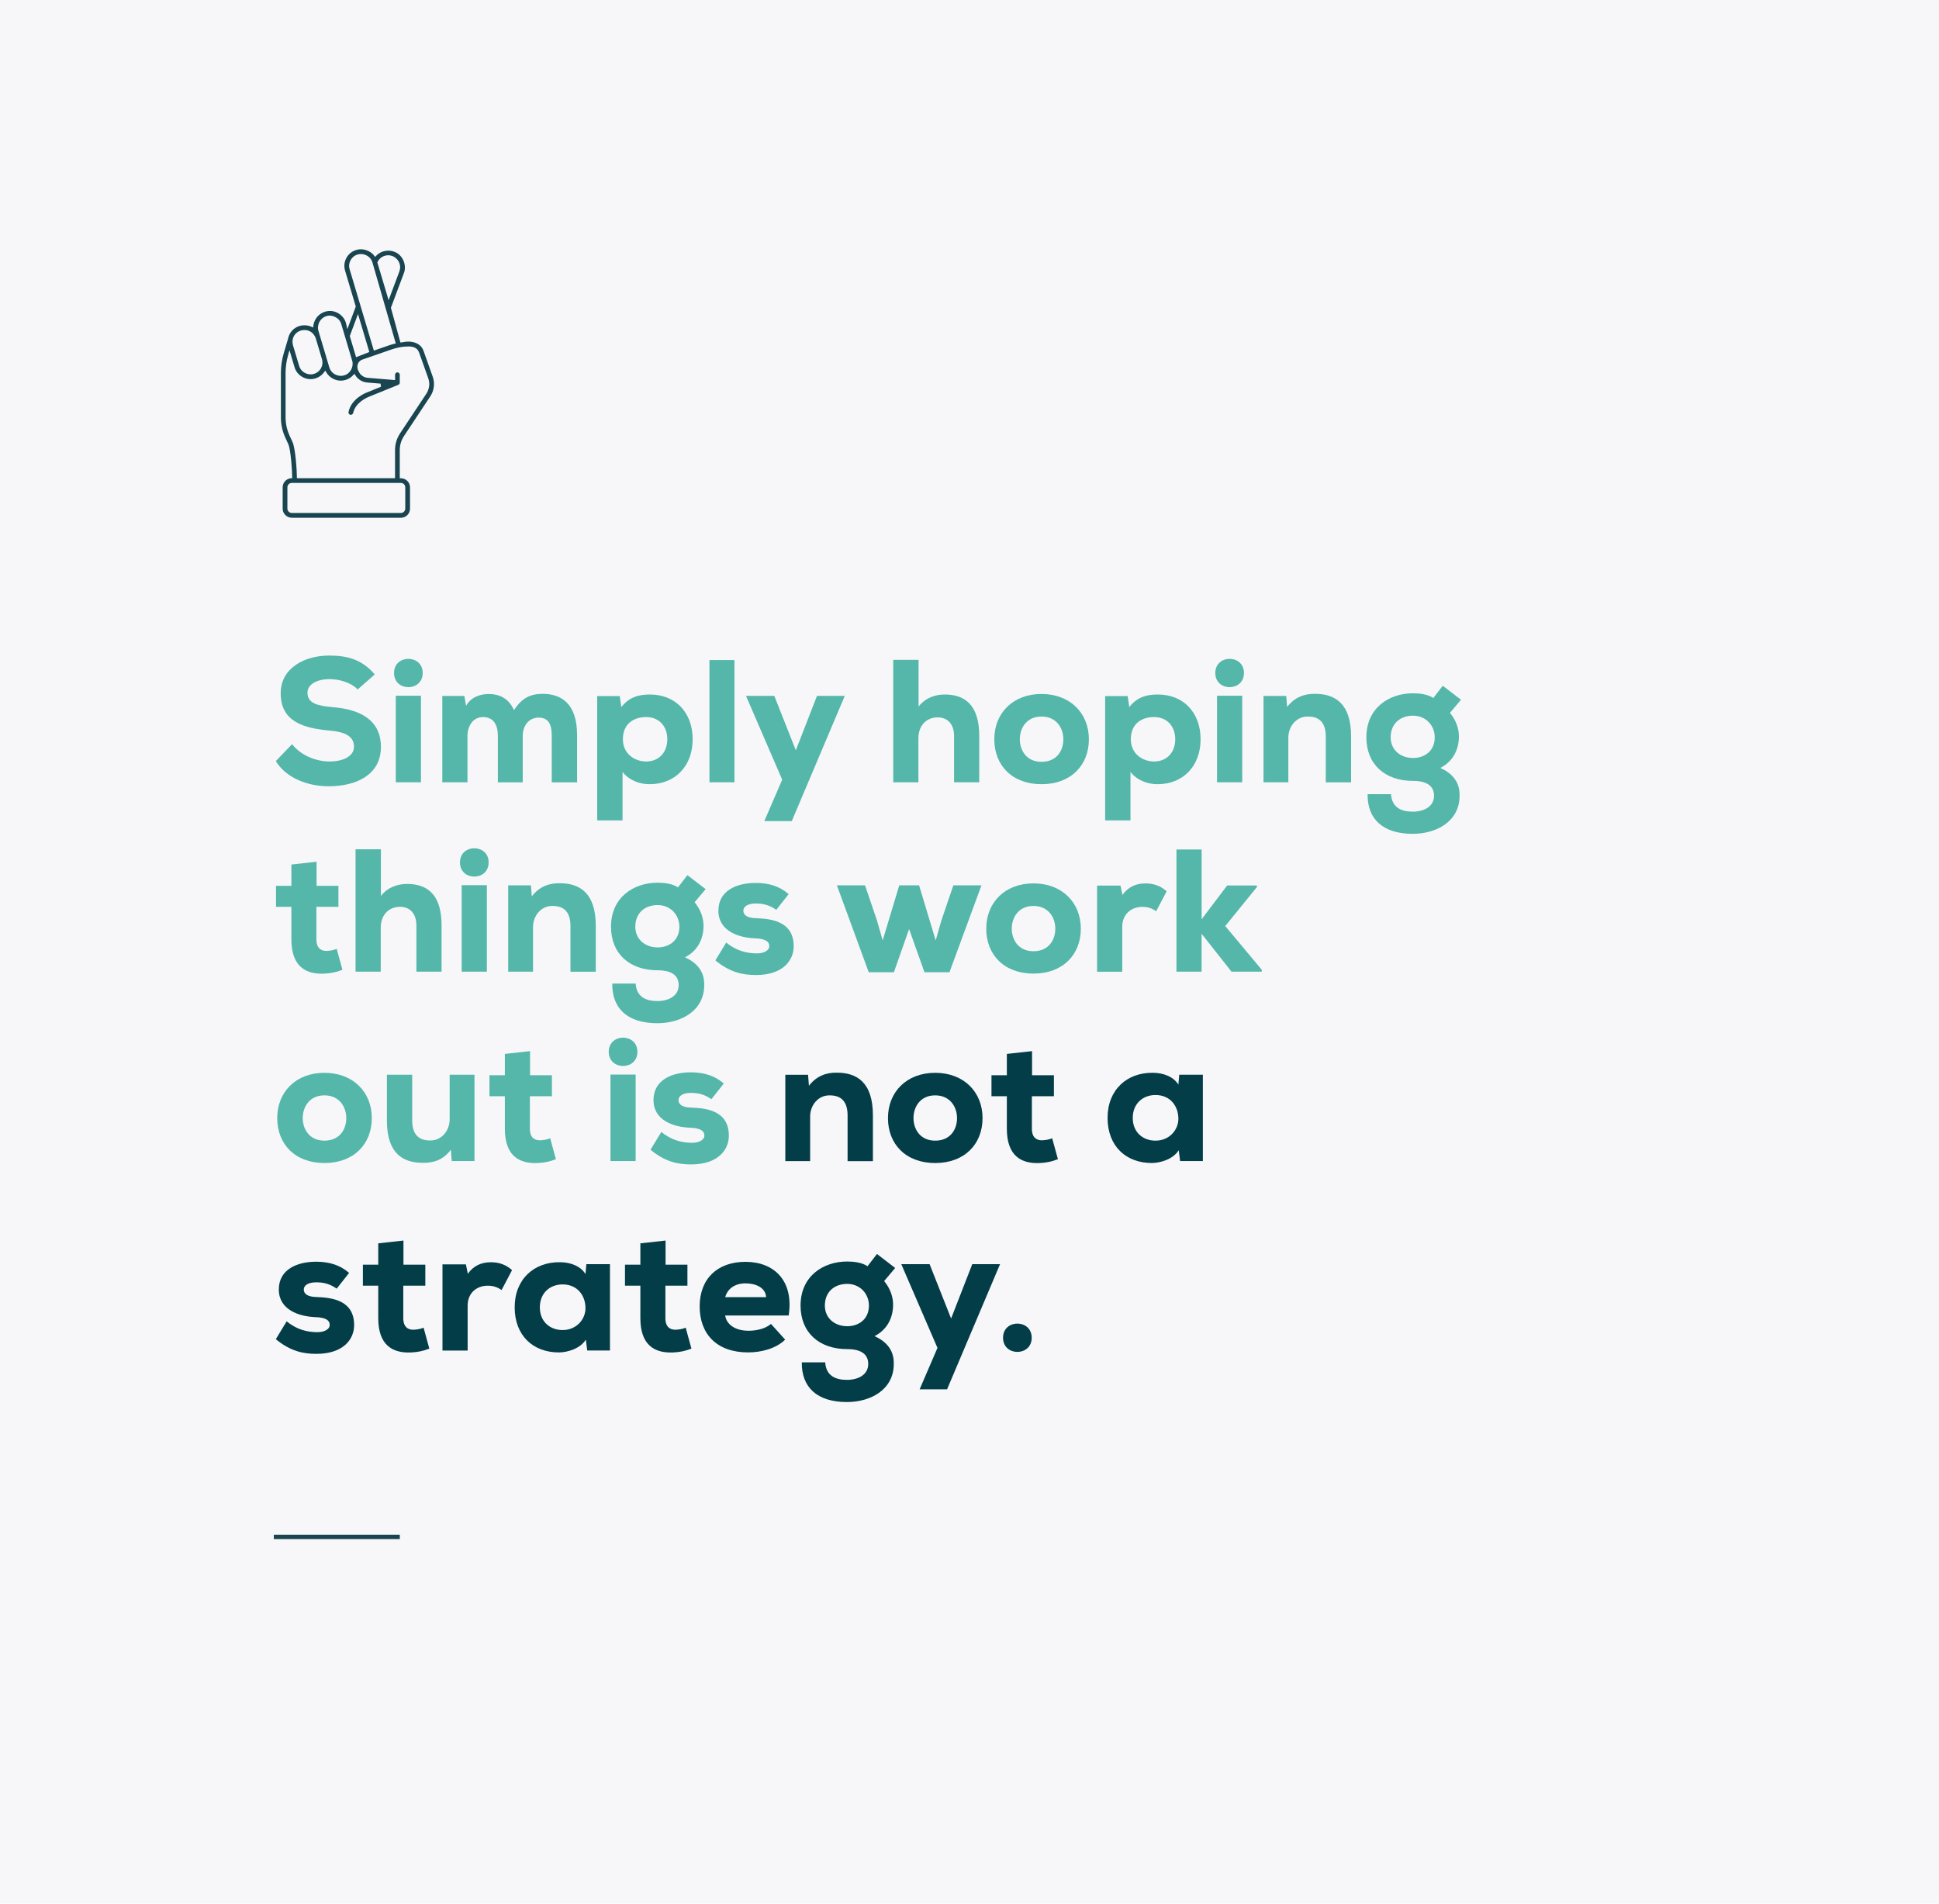 <svg xmlns="http://www.w3.org/2000/svg" id="Design" viewBox="0 0 667.06 654.94"><defs><style>.cls-1{fill:#f7f7f9;}.cls-1,.cls-2,.cls-3,.cls-4{stroke-width:0px;}.cls-2{fill:#54b7aa;}.cls-3{fill:#184550;}.cls-4{fill:#033d48;}</style></defs><rect class="cls-1" width="667.06" height="654.94"></rect><path class="cls-2" d="M123.04,237.2c-2.35-2.47-6.44-3.55-9.74-3.55-4.15,0-7.52,1.75-7.52,4.63,0,3.85,3.67,4.57,9.08,5.05,8.3.72,16.18,3.91,16.18,13.65s-8.66,13.47-17.74,13.53c-7.28.06-14.86-2.77-18.41-8.66l5.59-5.83c3.25,4.15,8.6,5.96,12.87,5.96,4.99,0,8.42-1.99,8.42-4.99.06-3.55-2.77-5.17-8.48-5.65-8.9-.84-16.84-3.07-16.72-12.99.06-8.36,8-12.81,16.66-12.81,6.5,0,11.37,1.44,15.7,6.5l-5.9,5.17Z"></path><path class="cls-2" d="M145.42,231.54c0,6.5-9.86,6.5-9.86,0s9.86-6.5,9.86,0ZM136.16,239.36v29.77h8.66v-29.77h-8.66Z"></path><path class="cls-2" d="M171.28,269.14v-15.94c0-3.91-1.56-6.5-5.11-6.5s-5.35,3.19-5.35,6.56v15.88h-8.66v-29.71h7.58l.6,3.37c1.86-3.25,5.29-4.03,7.82-4.03,3.25,0,6.74,1.2,8.66,5.53,2.65-4.03,5.47-5.59,9.86-5.59,6.2,0,11.85,3.13,11.85,14.2v16.24h-8.72v-16.06c0-3.73-1.02-6.2-4.51-6.2s-5.47,2.95-5.47,6.32v15.94h-8.54Z"></path><path class="cls-2" d="M205.45,282.25v-42.77h7.76l.54,3.79c2.77-3.55,6.14-4.33,9.86-4.33,8.72,0,14.68,6.13,14.68,15.4s-6.08,15.46-14.8,15.46c-3.13,0-6.8-1.08-9.32-4.21v16.66h-8.72ZM229.57,254.34c0-4.27-2.65-7.64-7.28-7.64-3.91,0-8,1.99-8,7.64,0,4.99,4.03,7.64,8,7.64,4.45,0,7.28-3.19,7.28-7.64Z"></path><path class="cls-2" d="M252.67,227.09v42.04h-8.6v-42.04h8.6Z"></path><path class="cls-2" d="M290.62,239.42l-18.23,43.07h-9.44l6.14-14.26-12.45-28.81h9.74l7.4,18.71,7.28-18.71h9.56Z"></path><path class="cls-2" d="M316.01,227.03v16.06c2.47-3.19,6.01-4.15,9.02-4.15,6.98,0,11.85,3.67,11.85,14.25v15.94h-8.66v-15.88c0-4.15-2.23-6.44-5.65-6.44-3.61,0-6.62,2.53-6.62,7.28v15.04h-8.66v-42.11h8.72Z"></path><path class="cls-2" d="M342.06,254.34c0-8.96,6.38-15.58,16.24-15.58s16.3,6.62,16.3,15.58-6.2,15.46-16.3,15.46-16.24-6.5-16.24-15.46ZM365.82,254.34c0-3.73-2.29-7.82-7.52-7.82s-7.46,4.09-7.46,7.82,2.23,7.76,7.46,7.76,7.52-3.85,7.52-7.76Z"></path><path class="cls-2" d="M380.19,282.25v-42.77h7.76l.54,3.79c2.77-3.55,6.14-4.33,9.86-4.33,8.72,0,14.68,6.13,14.68,15.4s-6.08,15.46-14.8,15.46c-3.13,0-6.8-1.08-9.32-4.21v16.66h-8.72ZM404.31,254.34c0-4.27-2.65-7.64-7.28-7.64-3.91,0-8,1.99-8,7.64,0,4.99,4.03,7.64,8,7.64,4.45,0,7.28-3.19,7.28-7.64Z"></path><path class="cls-2" d="M427.95,231.54c0,6.5-9.86,6.5-9.86,0s9.86-6.5,9.86,0ZM418.69,239.36v29.77h8.66v-29.77h-8.66Z"></path><path class="cls-2" d="M456.1,269.14v-15.7c0-4.57-1.98-6.92-6.14-6.92-4.03-.06-6.74,3.43-6.74,7.28v15.34h-8.54v-29.71h7.82l.3,3.79c2.65-3.43,6.02-4.57,9.62-4.51,6.68,0,12.39,3.13,12.39,14.68v15.76h-8.72Z"></path><path class="cls-2" d="M478.54,273.23c.3,4.57,3.49,6.01,7.46,6.01s7.34-1.8,7.34-5.47c0-2.89-1.86-5.11-7.22-5.11-9.74,0-16.06-5.77-16.06-14.98,0-10.11,7.76-15.16,16.06-15.16,2.11,0,5.05.3,6.98,1.62l3.25-4.21,6.26,4.81-3.79,4.51c2.1,2.53,3.19,5.59,3.07,8.54-.12,4.21-2.04,8.18-6.38,10.41,6.62,2.95,6.62,7.82,6.62,9.56,0,8.84-7.94,13.11-16.12,13.11-10.29,0-15.64-5.11-15.52-13.65h8.06ZM478.42,253.68c0,4.27,3.31,7.1,7.7,7.1,3.91,0,7.46-2.35,7.46-7.1,0-4.15-3.13-7.46-7.46-7.46s-7.7,2.65-7.7,7.46Z"></path><path class="cls-2" d="M108.91,296.47v8.3h7.52v7.22h-7.58v11.19c0,3.13,1.74,3.97,3.37,3.97,1.02,0,2.65-.24,3.61-.72l1.98,7.22c-2.17.84-3.91,1.2-6.26,1.32-6.44.3-11.31-2.53-11.31-11.79v-11.19h-5.29v-7.22h5.29v-7.34l8.66-.96Z"></path><path class="cls-2" d="M131.04,292.2v16.06c2.47-3.19,6.01-4.15,9.02-4.15,6.98,0,11.85,3.67,11.85,14.25v15.94h-8.66v-15.88c0-4.15-2.23-6.44-5.65-6.44-3.61,0-6.62,2.53-6.62,7.28v15.04h-8.66v-42.11h8.72Z"></path><path class="cls-2" d="M168.1,296.71c0,6.5-9.86,6.5-9.86,0s9.86-6.5,9.86,0ZM158.83,304.53v29.77h8.66v-29.77h-8.66Z"></path><path class="cls-2" d="M196.25,334.3v-15.7c0-4.57-1.98-6.92-6.14-6.92-4.03-.06-6.74,3.43-6.74,7.28v15.34h-8.54v-29.71h7.82l.3,3.79c2.65-3.43,6.02-4.57,9.62-4.51,6.68,0,12.39,3.13,12.39,14.68v15.76h-8.72Z"></path><path class="cls-2" d="M218.68,338.39c.3,4.57,3.49,6.01,7.46,6.01s7.34-1.8,7.34-5.47c0-2.89-1.86-5.11-7.22-5.11-9.74,0-16.06-5.77-16.06-14.98,0-10.11,7.76-15.16,16.06-15.16,2.11,0,5.05.3,6.98,1.62l3.25-4.21,6.26,4.81-3.79,4.51c2.1,2.53,3.19,5.59,3.07,8.54-.12,4.21-2.04,8.18-6.38,10.41,6.62,2.95,6.62,7.82,6.62,9.56,0,8.84-7.94,13.11-16.12,13.11-10.29,0-15.64-5.11-15.52-13.65h8.06ZM218.56,318.84c0,4.27,3.31,7.1,7.7,7.1,3.91,0,7.46-2.35,7.46-7.1,0-4.15-3.13-7.46-7.46-7.46s-7.7,2.65-7.7,7.46Z"></path><path class="cls-2" d="M267.04,313.01c-2.23-1.56-4.33-2.17-7.04-2.17s-4.27,1.02-4.27,2.47c0,1.62,1.5,2.53,4.39,2.59,5.83.18,12.87,1.38,12.93,9.56.06,4.81-3.55,9.99-12.99,9.99-4.39,0-8.9-.84-13.95-5.05l3.73-6.13c3.67,3.01,7.22,3.67,10.35,3.73,2.53.06,4.51-.96,4.45-2.53,0-1.38-1.02-2.53-5.05-2.65-5.53-.24-12.45-2.53-12.45-9.5s6.38-9.56,12.81-9.56c4.57,0,8.24,1.14,11.37,3.85l-4.27,5.41Z"></path><path class="cls-2" d="M316.19,304.59l5.71,18.95,1.92-6.74,4.15-12.21h9.68l-11.01,29.9h-8.6l-5.29-14.86-5.23,14.86h-8.66l-10.95-29.9h9.68l4.15,12.21,1.92,6.74,5.71-18.95h6.8Z"></path><path class="cls-2" d="M339.29,319.5c0-8.96,6.38-15.58,16.24-15.58s16.3,6.62,16.3,15.58-6.2,15.46-16.3,15.46-16.24-6.5-16.24-15.46ZM363.05,319.5c0-3.73-2.29-7.82-7.52-7.82s-7.46,4.09-7.46,7.82,2.23,7.76,7.46,7.76,7.52-3.85,7.52-7.76Z"></path><path class="cls-2" d="M385.48,304.65l.66,3.25c1.98-2.77,4.63-3.97,7.94-3.97,2.83,0,5.17.84,7.28,2.71l-3.61,6.86c-1.44-1.02-2.95-1.5-4.75-1.5-3.73,0-6.92,2.41-6.92,6.86v15.46h-8.66v-29.65h8.06Z"></path><path class="cls-2" d="M413.39,292.26v24l8.78-11.61h10.23v.54l-10.89,13.41,12.57,15.04v.66h-10.41l-10.29-13.05v13.05h-8.66v-42.04h8.66Z"></path><path class="cls-2" d="M95.37,384.67c0-8.96,6.38-15.58,16.24-15.58s16.3,6.62,16.3,15.58-6.2,15.46-16.3,15.46-16.24-6.5-16.24-15.46ZM119.13,384.67c0-3.73-2.29-7.82-7.52-7.82s-7.46,4.09-7.46,7.82,2.23,7.76,7.46,7.76,7.52-3.85,7.52-7.76Z"></path><path class="cls-2" d="M141.81,369.75v15.7c0,4.57,1.99,6.92,6.14,6.92,4.03.06,6.74-3.43,6.74-7.28v-15.34h8.54v29.71h-7.82l-.3-3.91c-2.65,3.55-6.02,4.57-9.62,4.51-6.68,0-12.39-3.01-12.39-14.56v-15.76h8.72Z"></path><path class="cls-2" d="M182.35,361.63v8.3h7.52v7.22h-7.58v11.19c0,3.13,1.74,3.97,3.37,3.97,1.02,0,2.65-.24,3.61-.72l1.98,7.22c-2.17.84-3.91,1.2-6.26,1.32-6.44.3-11.31-2.53-11.31-11.79v-11.19h-5.29v-7.22h5.29v-7.34l8.66-.96Z"></path><path class="cls-2" d="M219.28,361.87c0,6.5-9.86,6.5-9.86,0s9.86-6.5,9.86,0ZM210.02,369.69v29.77h8.66v-29.77h-8.66Z"></path><path class="cls-2" d="M244.73,378.17c-2.23-1.56-4.33-2.17-7.04-2.17s-4.27,1.02-4.27,2.47c0,1.62,1.5,2.53,4.39,2.59,5.83.18,12.87,1.38,12.93,9.56.06,4.81-3.55,9.99-12.99,9.99-4.39,0-8.9-.84-13.96-5.05l3.73-6.13c3.67,3.01,7.22,3.67,10.35,3.73,2.53.06,4.51-.96,4.45-2.53,0-1.38-1.02-2.53-5.05-2.65-5.53-.24-12.45-2.53-12.45-9.5s6.38-9.56,12.81-9.56c4.57,0,8.24,1.14,11.37,3.85l-4.27,5.41Z"></path><path class="cls-4" d="M291.59,399.47v-15.7c0-4.57-1.98-6.92-6.14-6.92-4.03-.06-6.74,3.43-6.74,7.28v15.34h-8.54v-29.71h7.82l.3,3.79c2.65-3.43,6.02-4.57,9.62-4.51,6.68,0,12.39,3.13,12.39,14.68v15.76h-8.72Z"></path><path class="cls-4" d="M305.48,384.67c0-8.96,6.38-15.58,16.24-15.58s16.3,6.62,16.3,15.58-6.2,15.46-16.3,15.46-16.24-6.5-16.24-15.46ZM329.24,384.67c0-3.73-2.29-7.82-7.52-7.82s-7.46,4.09-7.46,7.82,2.23,7.76,7.46,7.76,7.52-3.85,7.52-7.76Z"></path><path class="cls-4" d="M355.05,361.63v8.3h7.52v7.22h-7.58v11.19c0,3.13,1.74,3.97,3.37,3.97,1.02,0,2.65-.24,3.61-.72l1.98,7.22c-2.17.84-3.91,1.2-6.26,1.32-6.44.3-11.31-2.53-11.31-11.79v-11.19h-5.29v-7.22h5.29v-7.34l8.66-.96Z"></path><path class="cls-4" d="M405.69,369.75h8.12v29.71h-7.82l-.48-3.73c-1.98,3.13-6.26,4.33-9.14,4.39-8.9.06-15.34-5.71-15.34-15.52s6.8-15.64,15.58-15.52c3.73,0,7.22,1.44,8.78,4.09l.3-3.43ZM389.69,384.61c0,4.93,3.49,7.82,7.82,7.82,4.87,0,7.88-3.79,7.88-7.52,0-4.27-2.71-8.18-7.88-8.18-4.33,0-7.82,2.95-7.82,7.88Z"></path><path class="cls-4" d="M115.82,443.34c-2.23-1.56-4.33-2.17-7.04-2.17s-4.27,1.02-4.27,2.47c0,1.62,1.5,2.53,4.39,2.59,5.83.18,12.87,1.38,12.93,9.56.06,4.81-3.55,9.99-12.99,9.99-4.39,0-8.9-.84-13.95-5.05l3.73-6.14c3.67,3.01,7.22,3.67,10.35,3.73,2.53.06,4.51-.96,4.45-2.53,0-1.38-1.02-2.53-5.05-2.65-5.53-.24-12.45-2.53-12.45-9.5s6.38-9.56,12.81-9.56c4.57,0,8.24,1.14,11.37,3.85l-4.27,5.41Z"></path><path class="cls-4" d="M138.8,426.8v8.3h7.52v7.22h-7.58v11.19c0,3.13,1.74,3.97,3.37,3.97,1.02,0,2.65-.24,3.61-.72l1.98,7.22c-2.17.84-3.91,1.2-6.26,1.32-6.44.3-11.31-2.53-11.31-11.79v-11.19h-5.29v-7.22h5.29v-7.34l8.66-.96Z"></path><path class="cls-4" d="M160.28,434.98l.66,3.25c1.98-2.77,4.63-3.97,7.94-3.97,2.83,0,5.17.84,7.28,2.71l-3.61,6.86c-1.44-1.02-2.95-1.5-4.75-1.5-3.73,0-6.92,2.41-6.92,6.86v15.46h-8.66v-29.65h8.06Z"></path><path class="cls-4" d="M201.72,434.92h8.12v29.71h-7.82l-.48-3.73c-1.99,3.13-6.26,4.33-9.14,4.39-8.9.06-15.34-5.71-15.34-15.52s6.8-15.64,15.58-15.52c3.73,0,7.22,1.44,8.78,4.09l.3-3.43ZM185.72,449.77c0,4.93,3.49,7.82,7.82,7.82,4.87,0,7.88-3.79,7.88-7.52,0-4.27-2.71-8.18-7.88-8.18-4.33,0-7.82,2.95-7.82,7.88Z"></path><path class="cls-4" d="M228.97,426.8v8.3h7.52v7.22h-7.58v11.19c0,3.13,1.74,3.97,3.37,3.97,1.02,0,2.65-.24,3.61-.72l1.98,7.22c-2.17.84-3.91,1.2-6.26,1.32-6.44.3-11.31-2.53-11.31-11.79v-11.19h-5.29v-7.22h5.29v-7.34l8.66-.96Z"></path><path class="cls-4" d="M249.48,452.6c.42,2.89,3.19,5.23,8.06,5.23,2.35,0,5.59-.54,7.7-2.35l4.87,5.41c-3.19,3.13-8.3,4.39-12.75,4.39-10.77,0-16.66-6.32-16.66-15.82s6.08-15.34,15.76-15.34,16.72,6.32,14.86,18.47h-21.83ZM263.56,446.28c-.18-3.25-3.49-4.75-7.1-4.75s-6.14,1.8-6.98,4.75h14.07Z"></path><path class="cls-4" d="M283.89,468.72c.3,4.57,3.49,6.01,7.46,6.01s7.34-1.8,7.34-5.47c0-2.89-1.86-5.11-7.22-5.11-9.74,0-16.06-5.77-16.06-14.98,0-10.11,7.76-15.16,16.06-15.16,2.11,0,5.05.3,6.98,1.62l3.25-4.21,6.26,4.81-3.79,4.51c2.1,2.53,3.19,5.59,3.07,8.54-.12,4.21-2.04,8.18-6.38,10.41,6.62,2.95,6.62,7.82,6.62,9.56,0,8.84-7.94,13.11-16.12,13.11-10.29,0-15.64-5.11-15.52-13.65h8.06ZM283.77,449.17c0,4.27,3.31,7.1,7.7,7.1,3.91,0,7.46-2.35,7.46-7.1,0-4.15-3.13-7.46-7.46-7.46s-7.7,2.65-7.7,7.46Z"></path><path class="cls-4" d="M344.04,434.92l-18.23,43.07h-9.44l6.14-14.26-12.45-28.81h9.74l7.4,18.71,7.28-18.71h9.56Z"></path><path class="cls-4" d="M354.93,460.24c0,6.5-9.86,6.5-9.86,0s9.86-6.5,9.86,0Z"></path><rect class="cls-3" x="94.2" y="528" width="43.34" height="1.5"></rect><path class="cls-3" d="M100.38,178.12c-1.73,0-3.14-1.41-3.14-3.14v-7.32c0-1.73,1.41-3.14,3.14-3.14h35.52v-9.69c0-2.05.6-4.03,1.73-5.73l9.05-13.66c1.03-1.56,1.28-3.54.65-5.3l-3.16-8.87c-.67-1.85-2.39-2.07-3.63-2.07-.4,0-.81.02-1.2.05-1.51.1-3.11.45-4.76,1.02l-9.93,3.44c-.78.3-1.32.84-1.57,1.58-.27.81-.15,1.77.32,2.5.51,1.21,1.72,2.08,3.12,2.2l9.39.77v-1.84c0-.45.37-.81.81-.81s.81.37.81.81v2.72c-.02.42-.19.59-.55.78l-10.07,4.08.11-.02c-.67.19-4.77,2.01-5.52,5.59-.13.44-.52.65-.84.65-.04,0-.08,0-.12-.01-.44-.09-.73-.52-.64-.96.93-4.59,5.84-6.55,6.4-6.76l4.77-1.94-.16-1.07-4.54-.37c-1.67-.14-3.15-1.01-4.06-2.41l-.39-.59-.48.52c-.69.74-1.57,1.29-2.55,1.58-.54.17-1.09.25-1.64.25-1.99,0-3.92-1.08-4.92-2.74l-.42-.71-.5.66c-.74.98-1.74,1.68-2.92,2.03-.54.17-1.1.25-1.66.25-2.5,0-4.8-1.71-5.48-4.06l-1.76-5.91-.52,1.85c-.54,1.94-.82,3.94-.82,5.94v15.33c0,2.17.46,4.27,1.36,6.25l1.04,2.27c1,2.19,1.5,9.92,1.5,12.33,0,.45-.37.81-.81.81s-.81-.37-.81-.81c0-2.17-.46-9.67-1.35-11.65l-1.04-2.27c-1-2.19-1.5-4.52-1.5-6.92v-15.33c0-2.27.33-4.53.97-6.71l1.47-4.97c.41-2.16,1.93-3.85,3.98-4.46.49-.15,1.03-.23,1.62-.23.85,0,1.73.17,2.36.46l.67.31.11-.73c.33-2.28,1.9-4.09,4.08-4.74.52-.16,1.05-.23,1.58-.23,2.67,0,5.03,1.87,5.61,4.44l.41,1.81,2.9-7.76-3.69-12.38c-.9-3.01.82-6.19,3.83-7.08.51-.17,1.04-.25,1.59-.25,1.74,0,3.56.85,4.53,2.11l.39.51.45-.46c1.04-1.07,2.54-1.68,4.12-1.68.7,0,1.39.13,2,.37,1.37.47,2.48,1.52,3.13,2.95.65,1.44.73,3.07.21,4.36l-4.48,11.97,3.27,11.91c.13.43-.12.89-.55,1.01-.08.02-.15.03-.23.03-.36,0-.68-.24-.78-.58l-8.06-27.97c-.57-1.99-2.46-2.89-3.97-2.89-.41,0-.8.06-1.17.18-2.13.63-3.35,2.9-2.71,5.05l8.34,27.99,5.43-1.88c1.68-.58,3.46-.85,5.17-1.11.42-.06.85-.1,1.27-.1,2.6,0,4.55,1.19,5.22,3.18l3.16,8.89c.8,2.24.49,4.76-.83,6.75l-9.05,13.66c-.95,1.44-1.46,3.11-1.46,4.84v9.68l.53.02c1.68.08,3,1.45,3,3.13v7.32c0,1.73-1.41,3.14-3.14,3.14h-37.53ZM100.38,166.14c-.83,0-1.51.68-1.51,1.51v7.32c0,.83.68,1.51,1.51,1.51h37.53c.83,0,1.51-.68,1.51-1.51v-7.32c0-.83-.68-1.51-1.51-1.51h-37.53ZM113.39,108.58c-.39,0-.75.06-1.08.18-.99.26-1.85.96-2.39,1.93-.54.98-.68,2.16-.37,3.14l3.75,12.59c.58,1.99,2.46,2.89,3.97,2.89.41,0,.79-.06,1.16-.18,1.01-.29,1.86-1,2.39-1.99.52-.98.64-2.13.33-3.08l-3.75-12.58c-.46-1.81-2.4-2.9-4.01-2.9ZM104.75,113.54c-1.29,0-2.52.58-3.29,1.56-.77.98-1.02,2.26-.69,3.61l2.15,7.2c.58,1.99,2.46,2.89,3.97,2.89.41,0,.8-.06,1.16-.18,1.02-.3,1.88-1,2.4-1.96.52-.96.63-2.05.32-3.09l-2.14-7.17c-.64-1.8-2.09-2.86-3.87-2.86ZM120.33,115.61l2.17,7.28,4.56-1.78-3.9-13.07-2.83,7.57ZM133.55,87.82c-1.53,0-2.96.88-3.64,2.25l-.1.2,3.88,13.01,3.72-9.94c.37-1.04.32-2.15-.15-3.14-.47-1-1.32-1.77-2.32-2.13-.44-.17-.91-.25-1.4-.25Z"></path></svg>